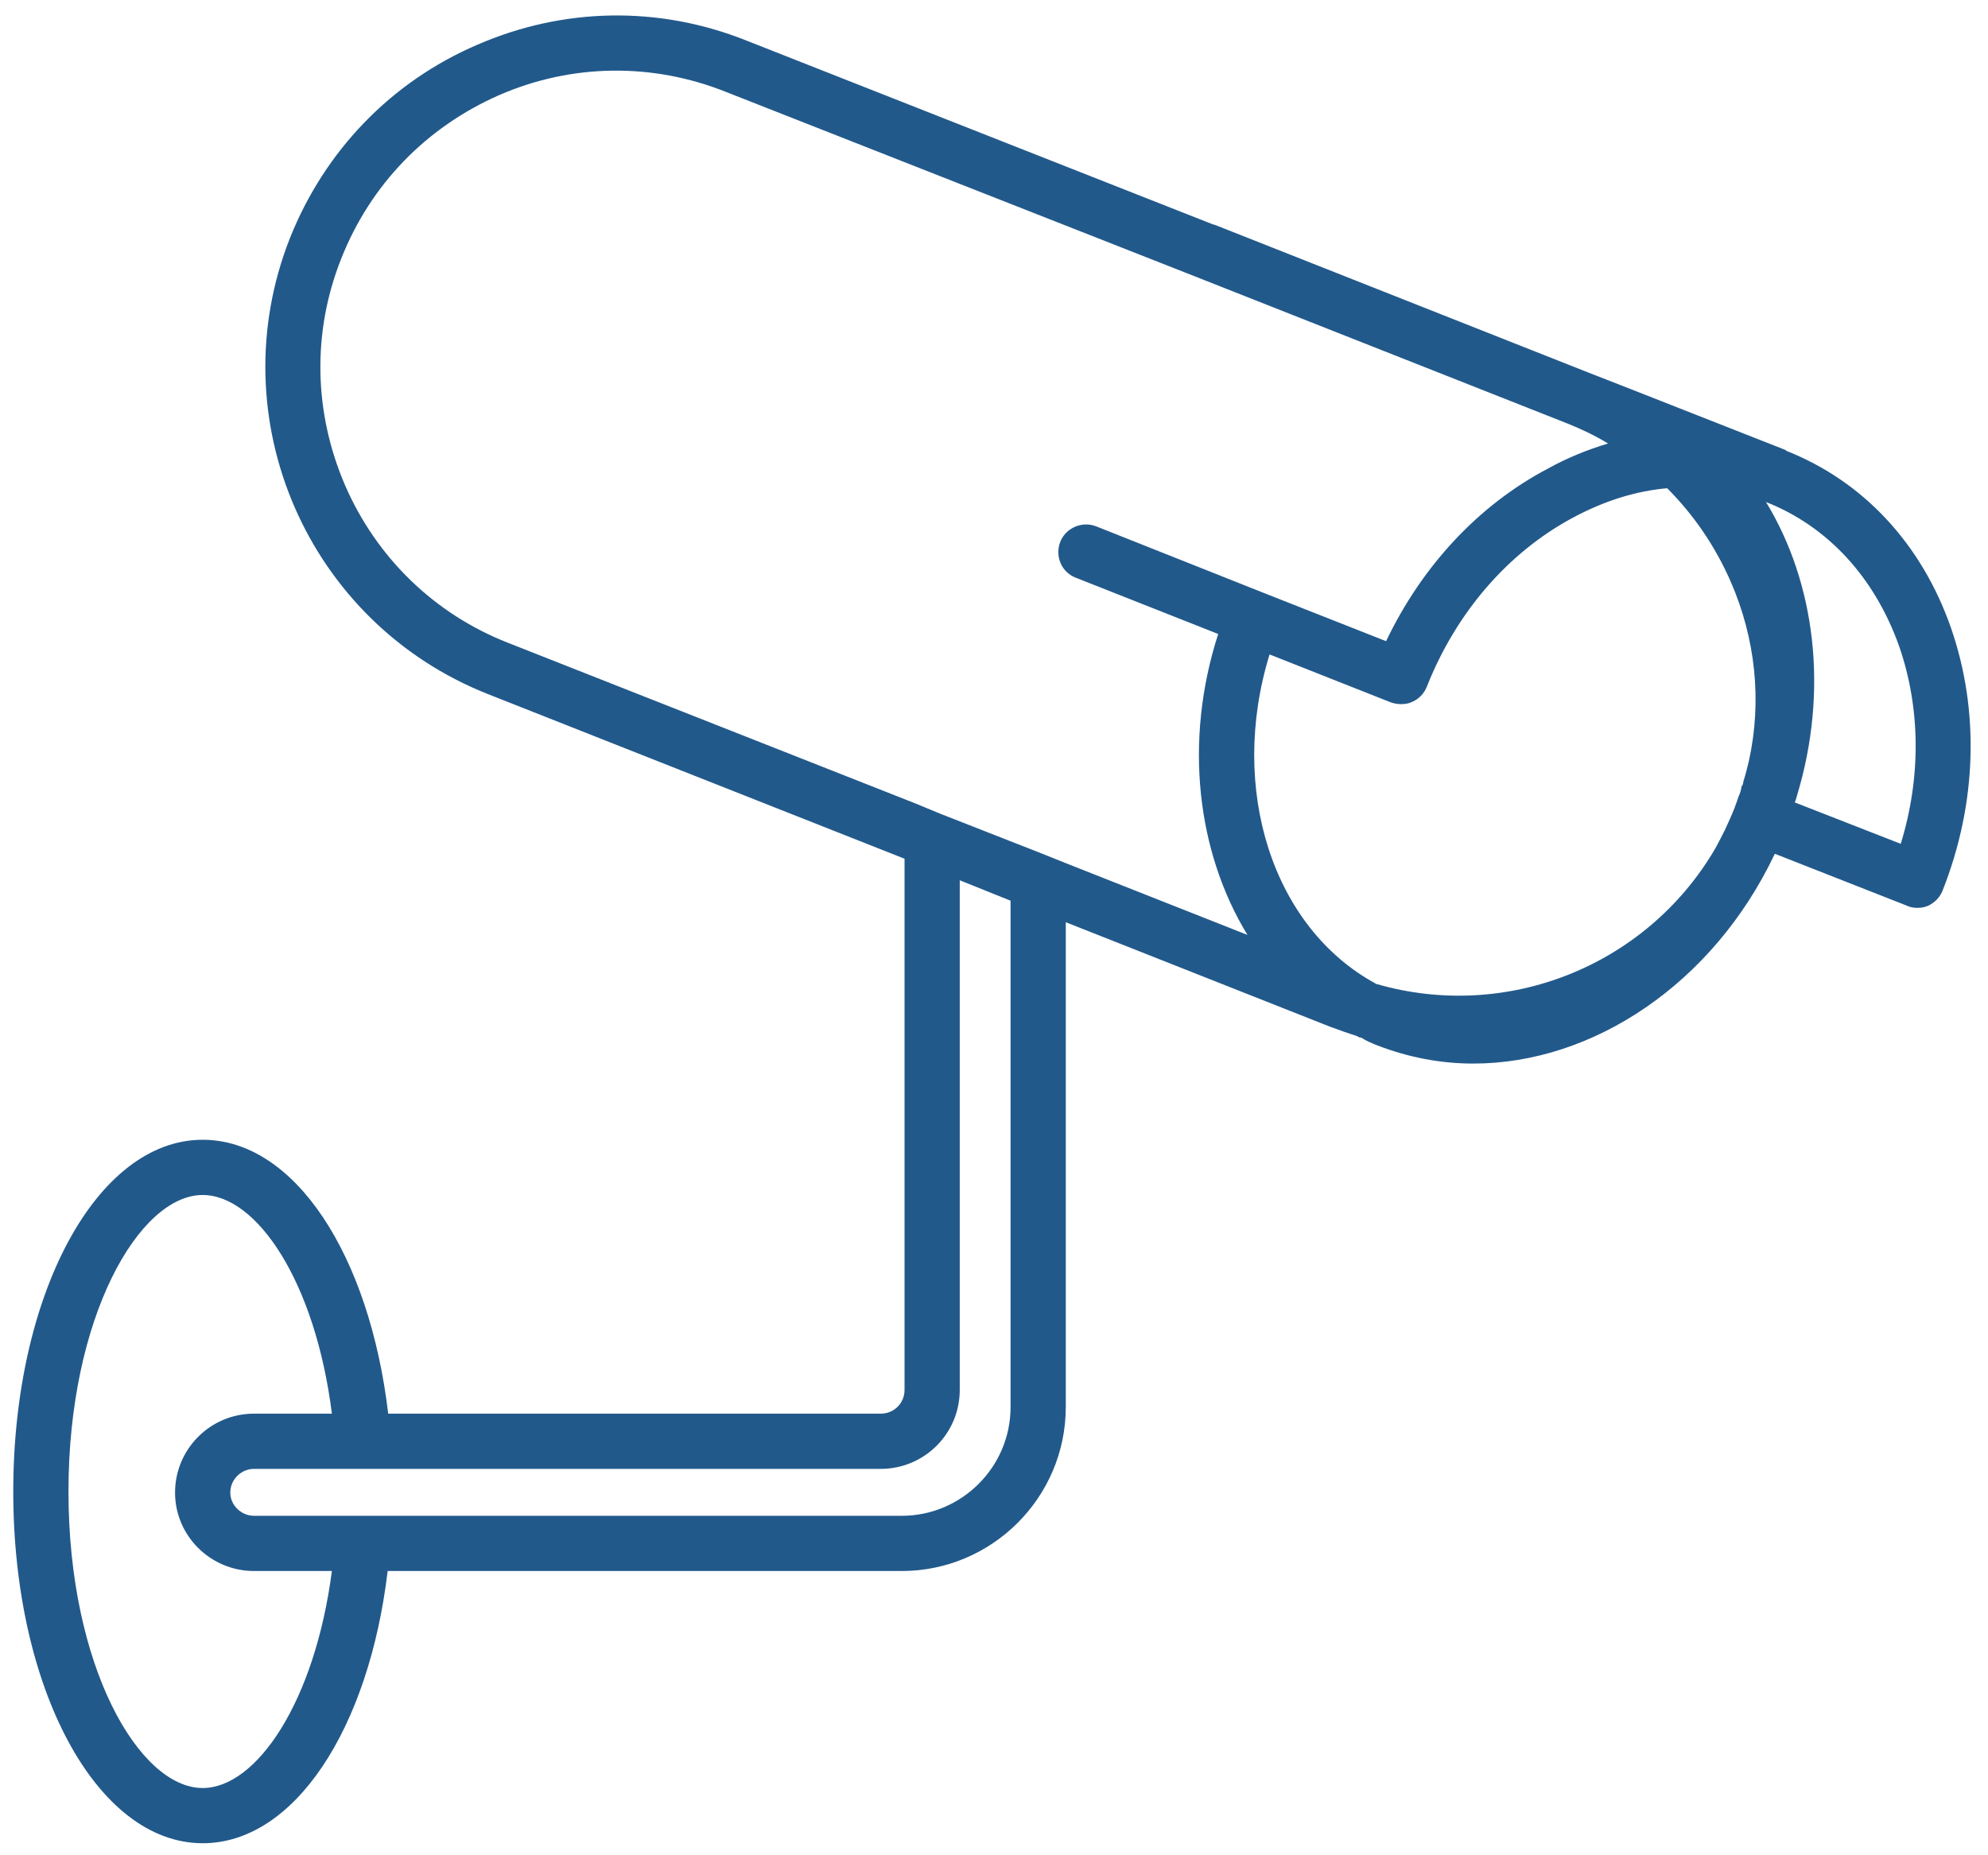 <?xml version="1.0" encoding="UTF-8"?>
<svg width="75px" height="70px" viewBox="0 0 75 70" version="1.1" xmlns="http://www.w3.org/2000/svg" xmlns:xlink="http://www.w3.org/1999/xlink">
    <!-- Generator: Sketch 52.6 (67491) - http://www.bohemiancoding.com/sketch -->
    <title>Icons Custom / Security</title>
    <desc>Created with Sketch.</desc>
    <g id="Icons" stroke="none" stroke-width="1" fill="none" fill-rule="evenodd">
        <g id="Icons-Custom-/-Security" transform="translate(-12, -14)" fill="#22598B" fill-rule="nonzero">
            <path d="M83.708,45.838 L79.708,44.275 C79.75,44.192 79.771,44.109 79.792,44.025 C81,40.046 80.479,35.984 78.625,32.942 C80.958,33.859 82.729,35.796 83.646,38.379 C84.458,40.713 84.479,43.338 83.708,45.838 Z M77.708,43.65 C77.688,43.796 77.646,43.942 77.583,44.067 C77.542,44.213 77.479,44.359 77.438,44.484 C77.333,44.754 77.208,45.025 77.083,45.296 C77.083,45.296 77.083,45.317 77.062,45.338 C76.938,45.588 76.812,45.838 76.667,46.088 C74.083,50.442 68.854,52.546 63.938,51.129 C63.917,51.129 63.896,51.129 63.896,51.109 C60.021,49.004 58.333,43.775 59.896,38.692 L64.479,40.504 C64.604,40.546 64.729,40.567 64.854,40.567 C65,40.567 65.146,40.546 65.271,40.484 C65.521,40.379 65.729,40.171 65.833,39.9 C66.938,37.109 68.896,34.838 71.354,33.525 C72.521,32.9 73.708,32.525 74.896,32.421 C75.896,33.421 76.708,34.609 77.292,35.942 C78.229,38.088 78.479,40.442 77.979,42.713 C77.917,42.963 77.854,43.234 77.771,43.484 C77.771,43.546 77.75,43.588 77.729,43.65 L77.708,43.65 Z M19.646,81.463 C17.25,81.463 14.583,76.879 14.583,70.275 C14.583,63.692 17.25,59.088 19.646,59.088 C21.688,59.088 23.896,62.359 24.521,67.338 L21.583,67.338 C19.938,67.338 18.604,68.671 18.604,70.317 C18.604,71.942 19.938,73.275 21.583,73.275 L24.521,73.275 C23.875,78.234 21.667,81.463 19.646,81.463 Z M50.125,67.088 C50.125,69.359 48.271,71.192 46.021,71.192 L26.792,71.192 L25.75,71.192 L24.708,71.192 L21.583,71.192 C21.104,71.192 20.688,70.796 20.688,70.317 C20.688,69.817 21.104,69.421 21.583,69.421 L24.708,69.421 L25.75,69.421 L26.792,69.421 L45.229,69.421 C46.875,69.421 48.208,68.088 48.208,66.442 L48.208,47.213 L50.125,47.984 L50.125,67.088 Z M52.208,46.567 L51.167,46.15 L50.104,45.734 L48.562,45.129 L47.5,44.713 L46.542,44.317 L31.167,38.254 C28.396,37.171 26.208,35.046 25.021,32.317 C23.833,29.567 23.771,26.525 24.875,23.754 C25.979,20.963 28.083,18.796 30.833,17.588 C33.562,16.4 36.604,16.359 39.375,17.463 L57.062,24.421 L71.146,29.984 C71.667,30.192 72.188,30.442 72.667,30.734 C71.896,30.963 71.125,31.275 70.375,31.692 C67.771,33.067 65.646,35.359 64.292,38.192 L59.646,36.359 L53.354,33.859 C52.812,33.65 52.208,33.921 52,34.442 C51.792,34.984 52.042,35.588 52.583,35.796 L57.958,37.921 C56.646,41.984 57.167,46.171 59.062,49.275 L52.208,46.567 Z M85.604,37.692 C84.5,34.525 82.292,32.15 79.375,31.004 L79.375,30.984 L73.708,28.754 L71.896,28.046 L57.833,22.484 C57.812,22.484 57.771,22.463 57.75,22.463 L40.146,15.525 C36.854,14.213 33.25,14.275 30,15.692 C26.75,17.088 24.25,19.692 22.938,22.984 C20.25,29.796 23.604,37.504 30.417,40.192 L46.125,46.4 L46.125,66.442 C46.125,66.942 45.729,67.338 45.229,67.338 L26.646,67.338 C25.938,61.359 23.125,57.004 19.646,57.004 C15.646,57.004 12.5,62.838 12.5,70.275 C12.5,77.713 15.646,83.546 19.646,83.546 C23.104,83.546 25.917,79.234 26.625,73.275 L46.021,73.275 C49.417,73.275 52.208,70.504 52.208,67.088 L52.208,48.796 L62.167,52.734 C62.5,52.859 62.854,52.984 63.188,53.088 C63.25,53.129 63.292,53.15 63.354,53.15 C63.542,53.275 63.75,53.359 63.958,53.442 C65.146,53.9 66.354,54.129 67.583,54.129 C72.104,54.129 76.625,51.109 78.938,46.254 C78.958,46.234 78.958,46.213 78.958,46.213 L83.938,48.171 C84.062,48.234 84.208,48.254 84.333,48.254 C84.479,48.254 84.604,48.234 84.75,48.171 C85,48.046 85.188,47.859 85.292,47.588 C86.583,44.317 86.688,40.817 85.604,37.692 Z" id="Fill-1"></path>
        </g>
    </g>
</svg>